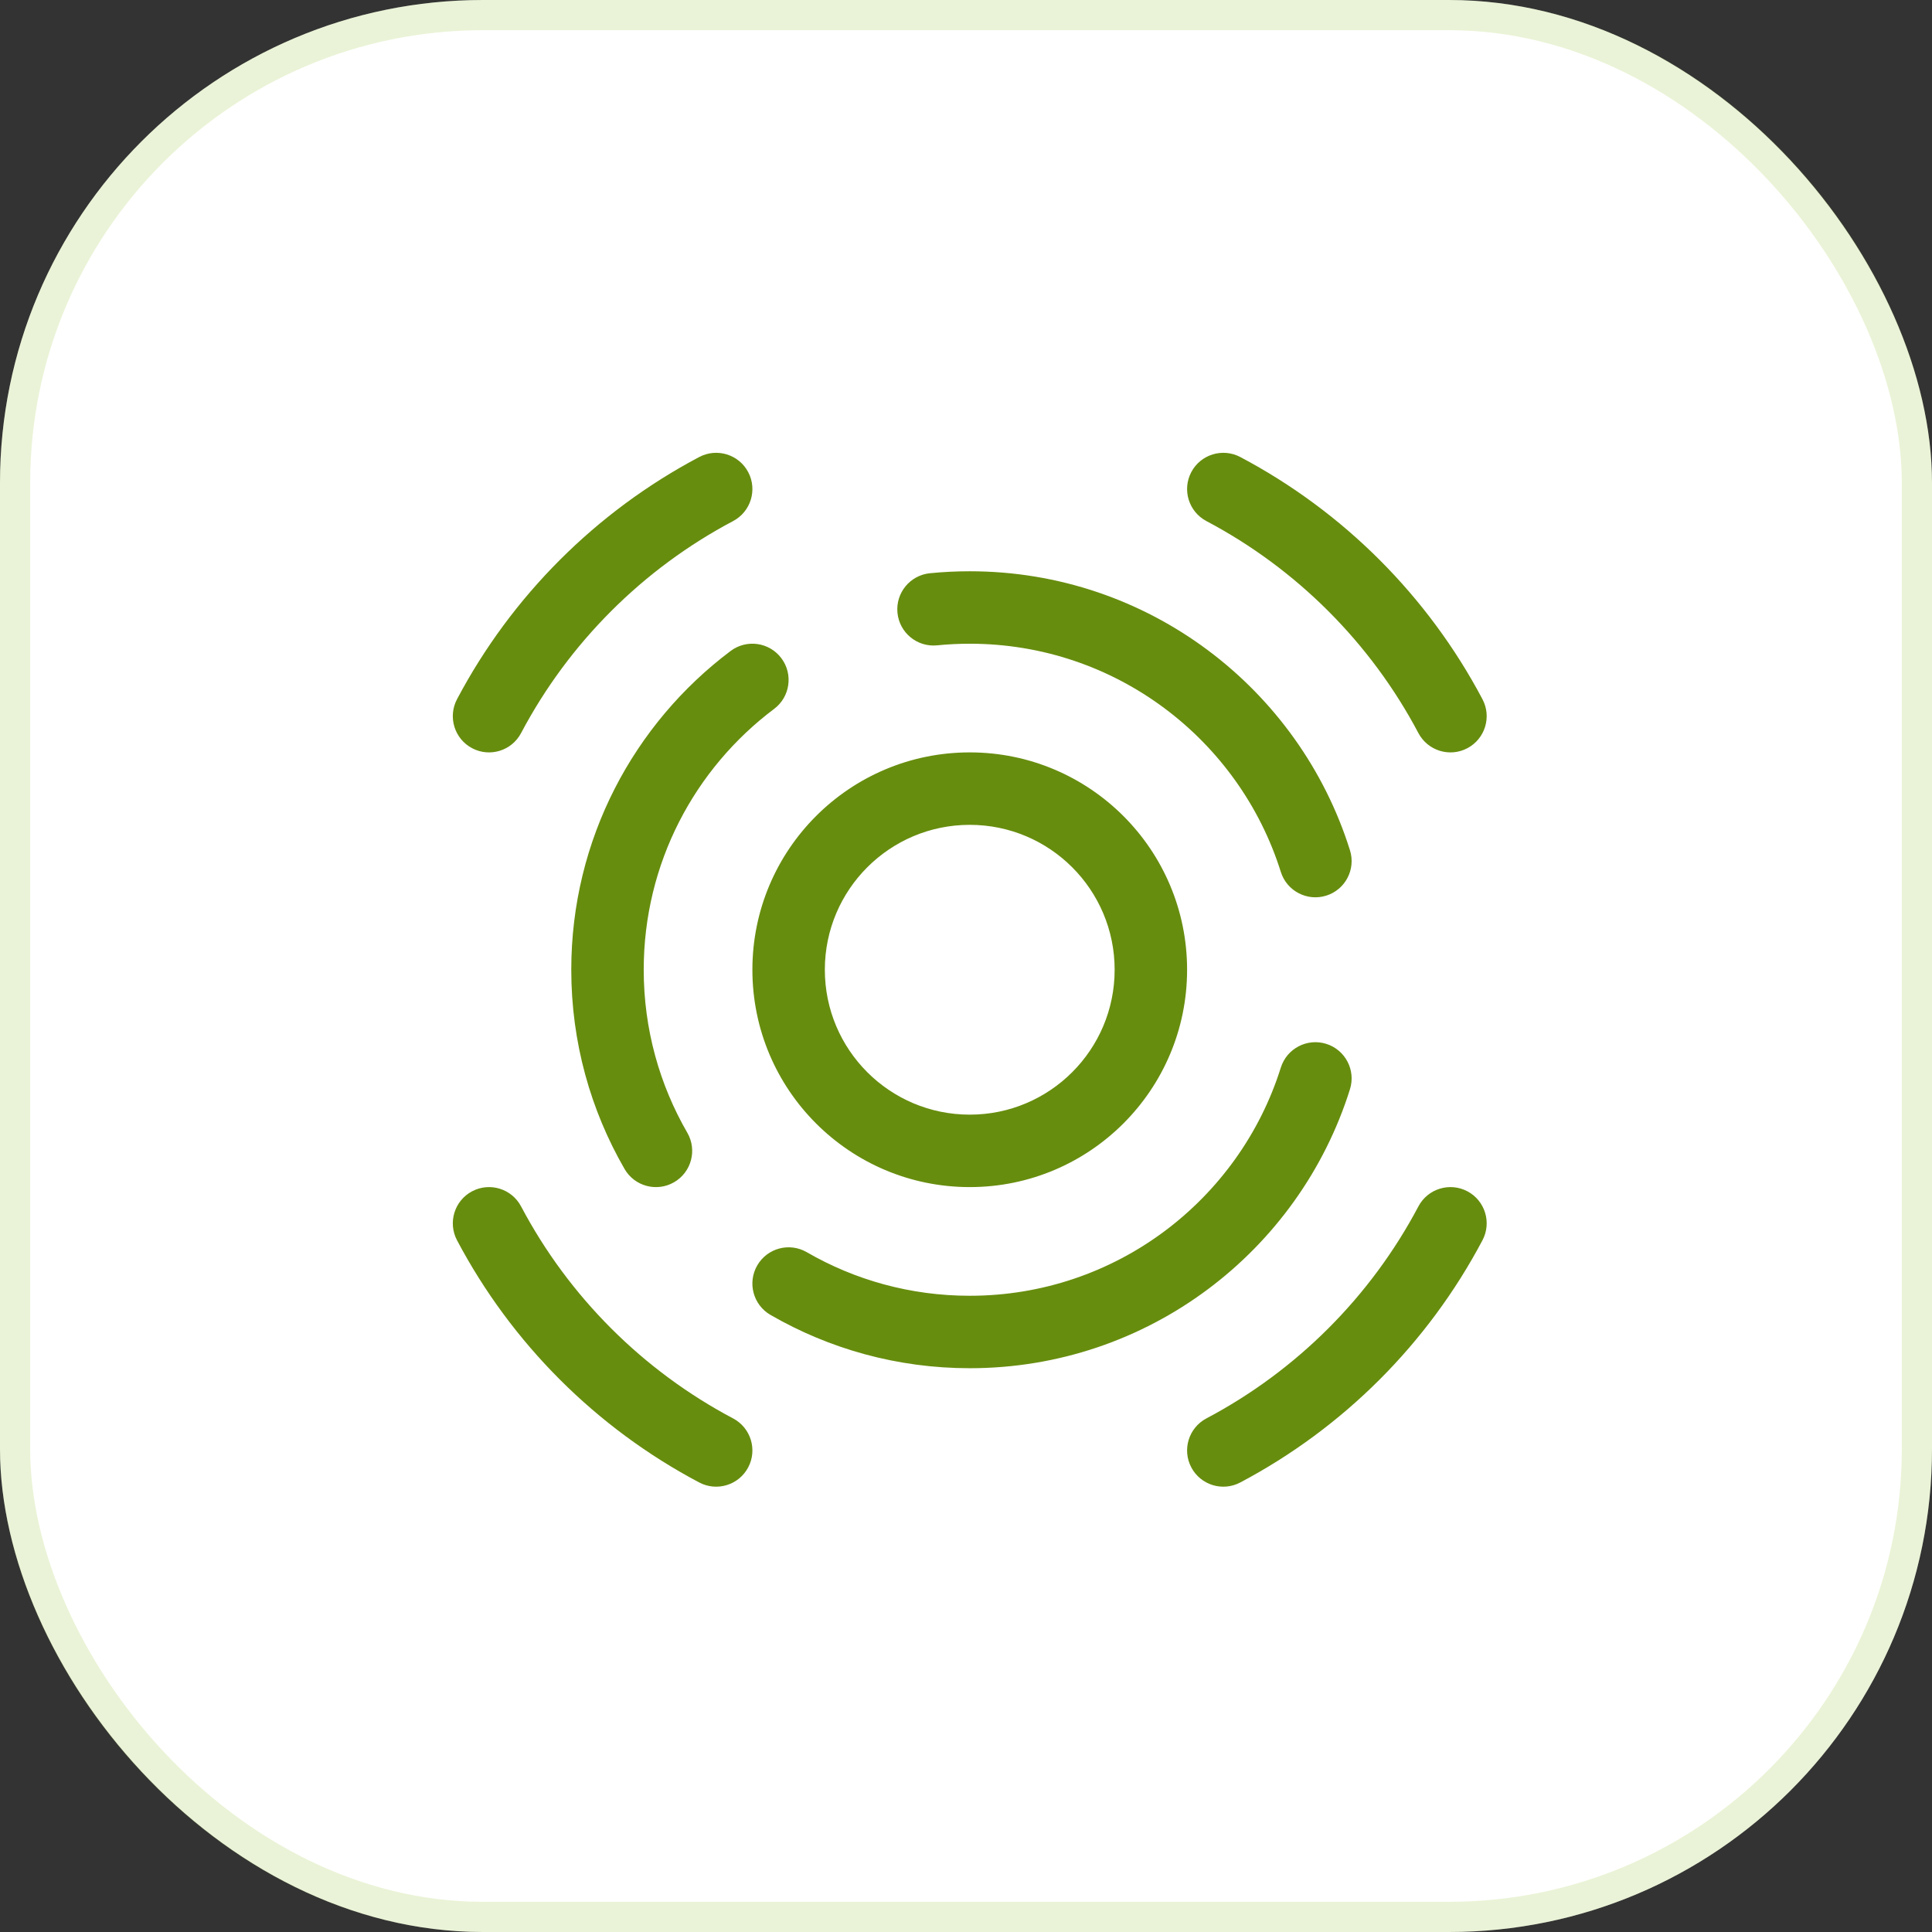 <svg xmlns="http://www.w3.org/2000/svg" width="64" height="64" viewBox="0 0 64 64" fill="none"><rect x="0" y="0" width="64" height="64" fill="#333333" stroke="none"/><rect width="64" height="64" rx="16" fill="white"></rect><rect x="0.5" y="0.5" width="63" height="63" rx="15.5" stroke="#9AC33A" stroke-opacity="0.2"></rect><path d="M24.785 15.639C25.095 16.225 24.871 16.951 24.285 17.261C21.296 18.841 18.841 21.296 17.261 24.285C16.951 24.871 16.225 25.095 15.639 24.785C15.053 24.475 14.83 23.749 15.139 23.163C16.944 19.748 19.748 16.944 23.163 15.139C23.749 14.83 24.475 15.053 24.785 15.639ZM39.463 15.639C39.773 15.053 40.499 14.83 41.085 15.139C44.5 16.944 47.304 19.748 49.109 23.163C49.419 23.749 49.195 24.475 48.609 24.785C48.023 25.095 47.297 24.871 46.987 24.285C45.407 21.296 42.952 18.841 39.963 17.261C39.377 16.951 39.154 16.225 39.463 15.639ZM15.639 39.463C16.225 39.154 16.951 39.377 17.261 39.963C18.841 42.952 21.296 45.407 24.285 46.987C24.871 47.297 25.095 48.023 24.785 48.609C24.475 49.195 23.749 49.419 23.163 49.109C19.748 47.304 16.944 44.5 15.139 41.085C14.83 40.499 15.053 39.773 15.639 39.463ZM48.609 39.463C49.195 39.773 49.419 40.499 49.109 41.085C47.304 44.5 44.5 47.304 41.085 49.109C40.499 49.419 39.773 49.195 39.463 48.609C39.154 48.023 39.377 47.297 39.963 46.987C42.952 45.407 45.407 42.952 46.987 39.963C47.297 39.377 48.023 39.154 48.609 39.463ZM32.124 21.324C31.758 21.324 31.398 21.342 31.042 21.378C30.383 21.443 29.795 20.962 29.73 20.302C29.664 19.643 30.146 19.055 30.805 18.989C31.239 18.946 31.679 18.924 32.124 18.924C38.036 18.924 43.038 22.81 44.719 28.165C44.918 28.797 44.566 29.471 43.934 29.669C43.302 29.868 42.628 29.516 42.429 28.884C41.053 24.501 36.958 21.324 32.124 21.324ZM25.883 21.803C26.281 22.333 26.174 23.085 25.644 23.483C23.018 25.455 21.324 28.592 21.324 32.124C21.324 34.093 21.85 35.936 22.768 37.523C23.1 38.097 22.904 38.831 22.33 39.163C21.756 39.495 21.022 39.299 20.69 38.725C19.567 36.782 18.924 34.527 18.924 32.124C18.924 27.805 21 23.97 24.203 21.564C24.733 21.166 25.485 21.273 25.883 21.803ZM43.934 34.579C44.566 34.778 44.918 35.452 44.719 36.084C43.038 41.438 38.036 45.324 32.124 45.324C29.721 45.324 27.466 44.681 25.523 43.558C24.949 43.226 24.753 42.492 25.085 41.918C25.417 41.344 26.151 41.148 26.725 41.48C28.312 42.398 30.154 42.924 32.124 42.924C36.958 42.924 41.053 39.747 42.429 35.365C42.628 34.732 43.302 34.381 43.934 34.579ZM27.324 32.124C27.324 29.473 29.473 27.324 32.124 27.324C34.775 27.324 36.924 29.473 36.924 32.124C36.924 34.775 34.775 36.924 32.124 36.924C29.473 36.924 27.324 34.775 27.324 32.124ZM32.124 24.924C28.147 24.924 24.924 28.148 24.924 32.124C24.924 36.101 28.147 39.324 32.124 39.324C36.1 39.324 39.324 36.101 39.324 32.124C39.324 28.148 36.1 24.924 32.124 24.924Z" fill="#678D0E"></path></svg>